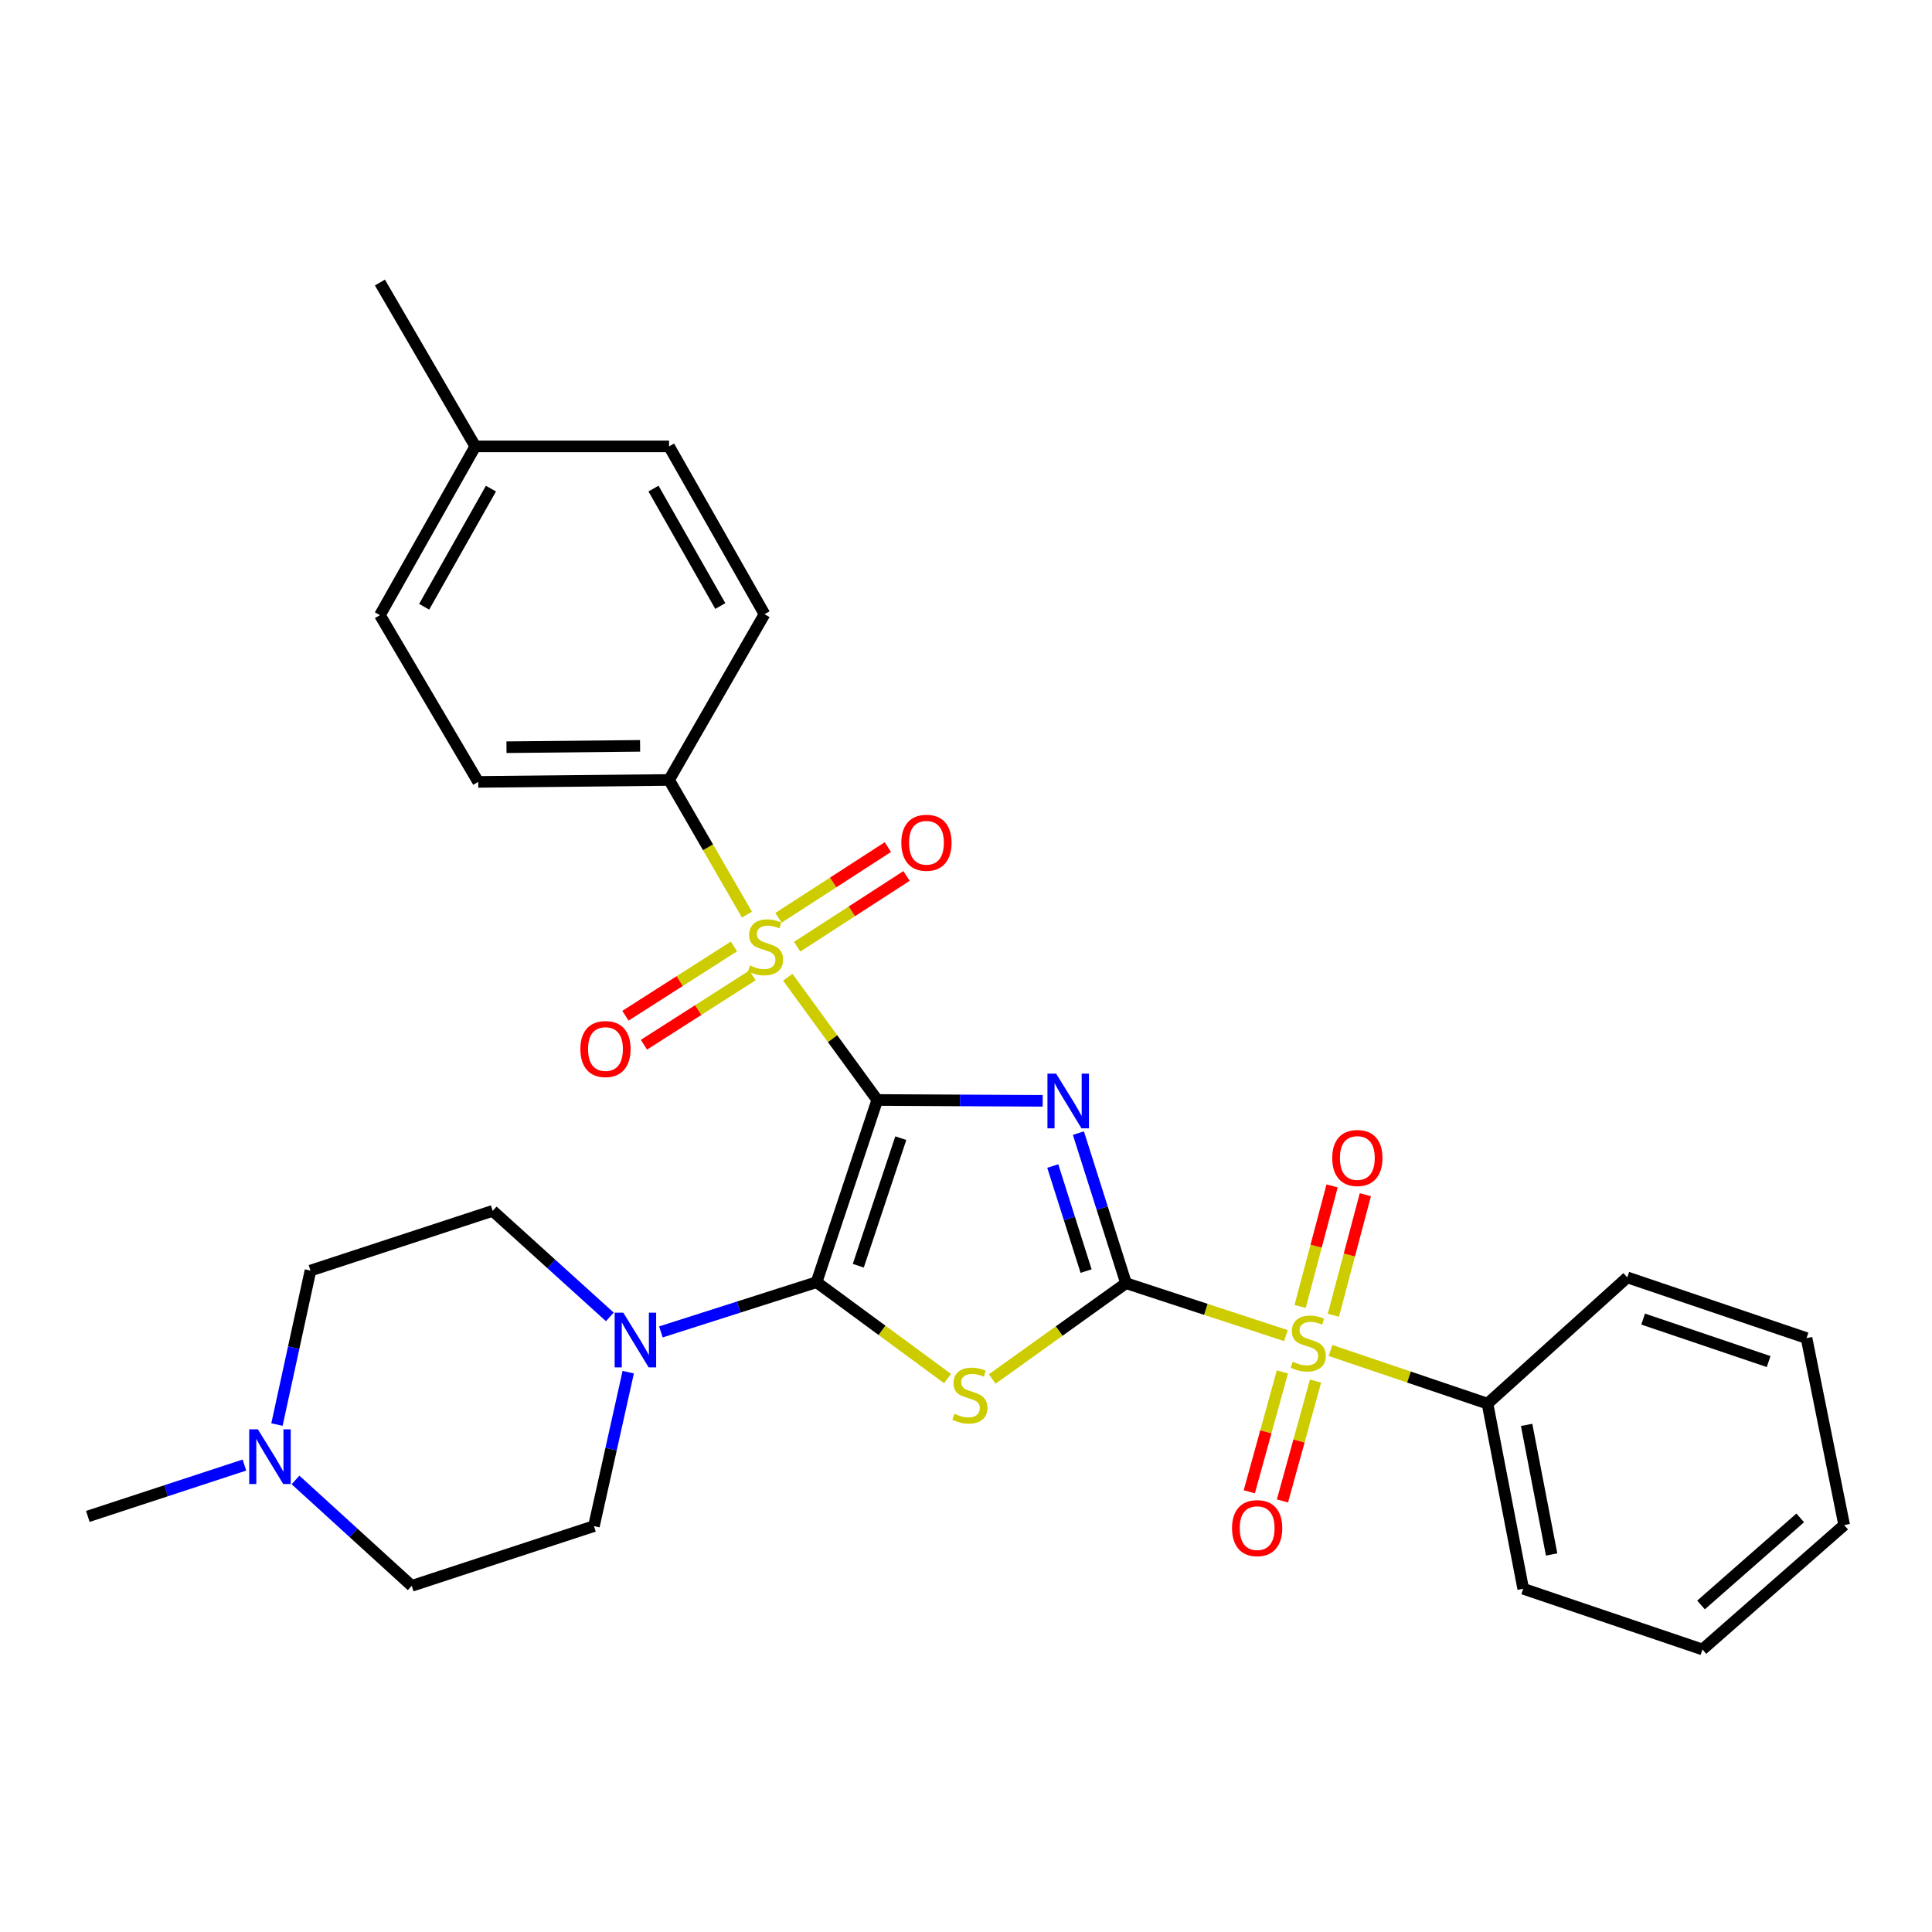 <?xml version='1.0' encoding='iso-8859-1'?>
<svg version='1.1' baseProfile='full'
              xmlns='http://www.w3.org/2000/svg'
                      xmlns:rdkit='http://www.rdkit.org/xml'
                      xmlns:xlink='http://www.w3.org/1999/xlink'
                  xml:space='preserve'
width='1000px' height='1000px' viewBox='0 0 1000 1000'>
<!-- END OF HEADER -->
<rect style='opacity:1.0;fill:#FFFFFF;stroke:none' width='1000' height='1000' x='0' y='0'> </rect>
<path class='bond-0' d='M 454.073,569.346 L 496.881,569.569' style='fill:none;fill-rule:evenodd;stroke:#000000;stroke-width:6px;stroke-linecap:butt;stroke-linejoin:miter;stroke-opacity:1' />
<path class='bond-0' d='M 496.881,569.569 L 539.689,569.791' style='fill:none;fill-rule:evenodd;stroke:#0000FF;stroke-width:6px;stroke-linecap:butt;stroke-linejoin:miter;stroke-opacity:1' />
<path class='bond-2' d='M 454.073,569.346 L 422.653,663.663' style='fill:none;fill-rule:evenodd;stroke:#000000;stroke-width:6px;stroke-linecap:butt;stroke-linejoin:miter;stroke-opacity:1' />
<path class='bond-2' d='M 466.249,589.119 L 444.255,655.141' style='fill:none;fill-rule:evenodd;stroke:#000000;stroke-width:6px;stroke-linecap:butt;stroke-linejoin:miter;stroke-opacity:1' />
<path class='bond-4' d='M 454.073,569.346 L 430.913,537.587' style='fill:none;fill-rule:evenodd;stroke:#000000;stroke-width:6px;stroke-linecap:butt;stroke-linejoin:miter;stroke-opacity:1' />
<path class='bond-4' d='M 430.913,537.587 L 407.753,505.829' style='fill:none;fill-rule:evenodd;stroke:#CCCC00;stroke-width:6px;stroke-linecap:butt;stroke-linejoin:miter;stroke-opacity:1' />
<path class='bond-1' d='M 558.177,586.494 L 570.501,625.335' style='fill:none;fill-rule:evenodd;stroke:#0000FF;stroke-width:6px;stroke-linecap:butt;stroke-linejoin:miter;stroke-opacity:1' />
<path class='bond-1' d='M 570.501,625.335 L 582.825,664.177' style='fill:none;fill-rule:evenodd;stroke:#000000;stroke-width:6px;stroke-linecap:butt;stroke-linejoin:miter;stroke-opacity:1' />
<path class='bond-1' d='M 544.907,603.53 L 553.534,630.719' style='fill:none;fill-rule:evenodd;stroke:#0000FF;stroke-width:6px;stroke-linecap:butt;stroke-linejoin:miter;stroke-opacity:1' />
<path class='bond-1' d='M 553.534,630.719 L 562.16,657.908' style='fill:none;fill-rule:evenodd;stroke:#000000;stroke-width:6px;stroke-linecap:butt;stroke-linejoin:miter;stroke-opacity:1' />
<path class='bond-5' d='M 582.825,664.177 L 624.203,677.744' style='fill:none;fill-rule:evenodd;stroke:#000000;stroke-width:6px;stroke-linecap:butt;stroke-linejoin:miter;stroke-opacity:1' />
<path class='bond-5' d='M 624.203,677.744 L 665.581,691.311' style='fill:none;fill-rule:evenodd;stroke:#CCCC00;stroke-width:6px;stroke-linecap:butt;stroke-linejoin:miter;stroke-opacity:1' />
<path class='bond-30' d='M 582.825,664.177 L 548.199,688.969' style='fill:none;fill-rule:evenodd;stroke:#000000;stroke-width:6px;stroke-linecap:butt;stroke-linejoin:miter;stroke-opacity:1' />
<path class='bond-30' d='M 548.199,688.969 L 513.573,713.761' style='fill:none;fill-rule:evenodd;stroke:#CCCC00;stroke-width:6px;stroke-linecap:butt;stroke-linejoin:miter;stroke-opacity:1' />
<path class='bond-3' d='M 422.653,663.663 L 456.559,688.606' style='fill:none;fill-rule:evenodd;stroke:#000000;stroke-width:6px;stroke-linecap:butt;stroke-linejoin:miter;stroke-opacity:1' />
<path class='bond-3' d='M 456.559,688.606 L 490.465,713.549' style='fill:none;fill-rule:evenodd;stroke:#CCCC00;stroke-width:6px;stroke-linecap:butt;stroke-linejoin:miter;stroke-opacity:1' />
<path class='bond-6' d='M 422.653,663.663 L 382.367,676.528' style='fill:none;fill-rule:evenodd;stroke:#000000;stroke-width:6px;stroke-linecap:butt;stroke-linejoin:miter;stroke-opacity:1' />
<path class='bond-6' d='M 382.367,676.528 L 342.081,689.393' style='fill:none;fill-rule:evenodd;stroke:#0000FF;stroke-width:6px;stroke-linecap:butt;stroke-linejoin:miter;stroke-opacity:1' />
<path class='bond-7' d='M 386.611,473.399 L 366.459,438.552' style='fill:none;fill-rule:evenodd;stroke:#CCCC00;stroke-width:6px;stroke-linecap:butt;stroke-linejoin:miter;stroke-opacity:1' />
<path class='bond-7' d='M 366.459,438.552 L 346.306,403.705' style='fill:none;fill-rule:evenodd;stroke:#000000;stroke-width:6px;stroke-linecap:butt;stroke-linejoin:miter;stroke-opacity:1' />
<path class='bond-8' d='M 412.612,490.009 L 440.919,471.702' style='fill:none;fill-rule:evenodd;stroke:#CCCC00;stroke-width:6px;stroke-linecap:butt;stroke-linejoin:miter;stroke-opacity:1' />
<path class='bond-8' d='M 440.919,471.702 L 469.226,453.396' style='fill:none;fill-rule:evenodd;stroke:#FF0000;stroke-width:6px;stroke-linecap:butt;stroke-linejoin:miter;stroke-opacity:1' />
<path class='bond-8' d='M 402.945,475.061 L 431.252,456.755' style='fill:none;fill-rule:evenodd;stroke:#CCCC00;stroke-width:6px;stroke-linecap:butt;stroke-linejoin:miter;stroke-opacity:1' />
<path class='bond-8' d='M 431.252,456.755 L 459.559,438.448' style='fill:none;fill-rule:evenodd;stroke:#FF0000;stroke-width:6px;stroke-linecap:butt;stroke-linejoin:miter;stroke-opacity:1' />
<path class='bond-9' d='M 379.892,489.877 L 351.805,507.812' style='fill:none;fill-rule:evenodd;stroke:#CCCC00;stroke-width:6px;stroke-linecap:butt;stroke-linejoin:miter;stroke-opacity:1' />
<path class='bond-9' d='M 351.805,507.812 L 323.718,525.748' style='fill:none;fill-rule:evenodd;stroke:#FF0000;stroke-width:6px;stroke-linecap:butt;stroke-linejoin:miter;stroke-opacity:1' />
<path class='bond-9' d='M 389.472,504.88 L 361.385,522.816' style='fill:none;fill-rule:evenodd;stroke:#CCCC00;stroke-width:6px;stroke-linecap:butt;stroke-linejoin:miter;stroke-opacity:1' />
<path class='bond-9' d='M 361.385,522.816 L 333.298,540.751' style='fill:none;fill-rule:evenodd;stroke:#FF0000;stroke-width:6px;stroke-linecap:butt;stroke-linejoin:miter;stroke-opacity:1' />
<path class='bond-11' d='M 663.768,710.097 L 655.201,741.123' style='fill:none;fill-rule:evenodd;stroke:#CCCC00;stroke-width:6px;stroke-linecap:butt;stroke-linejoin:miter;stroke-opacity:1' />
<path class='bond-11' d='M 655.201,741.123 L 646.634,772.15' style='fill:none;fill-rule:evenodd;stroke:#FF0000;stroke-width:6px;stroke-linecap:butt;stroke-linejoin:miter;stroke-opacity:1' />
<path class='bond-11' d='M 680.927,714.835 L 672.36,745.861' style='fill:none;fill-rule:evenodd;stroke:#CCCC00;stroke-width:6px;stroke-linecap:butt;stroke-linejoin:miter;stroke-opacity:1' />
<path class='bond-11' d='M 672.36,745.861 L 663.793,776.888' style='fill:none;fill-rule:evenodd;stroke:#FF0000;stroke-width:6px;stroke-linecap:butt;stroke-linejoin:miter;stroke-opacity:1' />
<path class='bond-12' d='M 690.149,680.786 L 698.426,649.584' style='fill:none;fill-rule:evenodd;stroke:#CCCC00;stroke-width:6px;stroke-linecap:butt;stroke-linejoin:miter;stroke-opacity:1' />
<path class='bond-12' d='M 698.426,649.584 L 706.703,618.383' style='fill:none;fill-rule:evenodd;stroke:#FF0000;stroke-width:6px;stroke-linecap:butt;stroke-linejoin:miter;stroke-opacity:1' />
<path class='bond-12' d='M 672.942,676.222 L 681.219,645.02' style='fill:none;fill-rule:evenodd;stroke:#CCCC00;stroke-width:6px;stroke-linecap:butt;stroke-linejoin:miter;stroke-opacity:1' />
<path class='bond-12' d='M 681.219,645.02 L 689.497,613.818' style='fill:none;fill-rule:evenodd;stroke:#FF0000;stroke-width:6px;stroke-linecap:butt;stroke-linejoin:miter;stroke-opacity:1' />
<path class='bond-13' d='M 688.671,699.006 L 729.299,712.764' style='fill:none;fill-rule:evenodd;stroke:#CCCC00;stroke-width:6px;stroke-linecap:butt;stroke-linejoin:miter;stroke-opacity:1' />
<path class='bond-13' d='M 729.299,712.764 L 769.927,726.521' style='fill:none;fill-rule:evenodd;stroke:#000000;stroke-width:6px;stroke-linecap:butt;stroke-linejoin:miter;stroke-opacity:1' />
<path class='bond-14' d='M 325.175,710.235 L 316.298,750.074' style='fill:none;fill-rule:evenodd;stroke:#0000FF;stroke-width:6px;stroke-linecap:butt;stroke-linejoin:miter;stroke-opacity:1' />
<path class='bond-14' d='M 316.298,750.074 L 307.42,789.913' style='fill:none;fill-rule:evenodd;stroke:#000000;stroke-width:6px;stroke-linecap:butt;stroke-linejoin:miter;stroke-opacity:1' />
<path class='bond-15' d='M 315.649,681.63 L 285.332,654.183' style='fill:none;fill-rule:evenodd;stroke:#0000FF;stroke-width:6px;stroke-linecap:butt;stroke-linejoin:miter;stroke-opacity:1' />
<path class='bond-15' d='M 285.332,654.183 L 255.015,626.735' style='fill:none;fill-rule:evenodd;stroke:#000000;stroke-width:6px;stroke-linecap:butt;stroke-linejoin:miter;stroke-opacity:1' />
<path class='bond-16' d='M 346.306,403.705 L 247.519,404.704' style='fill:none;fill-rule:evenodd;stroke:#000000;stroke-width:6px;stroke-linecap:butt;stroke-linejoin:miter;stroke-opacity:1' />
<path class='bond-16' d='M 331.308,386.055 L 262.157,386.754' style='fill:none;fill-rule:evenodd;stroke:#000000;stroke-width:6px;stroke-linecap:butt;stroke-linejoin:miter;stroke-opacity:1' />
<path class='bond-17' d='M 346.306,403.705 L 395.714,317.903' style='fill:none;fill-rule:evenodd;stroke:#000000;stroke-width:6px;stroke-linecap:butt;stroke-linejoin:miter;stroke-opacity:1' />
<path class='bond-10' d='M 143.351,737.35 L 152.024,697.5' style='fill:none;fill-rule:evenodd;stroke:#0000FF;stroke-width:6px;stroke-linecap:butt;stroke-linejoin:miter;stroke-opacity:1' />
<path class='bond-10' d='M 152.024,697.5 L 160.698,657.65' style='fill:none;fill-rule:evenodd;stroke:#000000;stroke-width:6px;stroke-linecap:butt;stroke-linejoin:miter;stroke-opacity:1' />
<path class='bond-23' d='M 126.512,758.311 L 85.983,771.605' style='fill:none;fill-rule:evenodd;stroke:#0000FF;stroke-width:6px;stroke-linecap:butt;stroke-linejoin:miter;stroke-opacity:1' />
<path class='bond-23' d='M 85.983,771.605 L 45.455,784.899' style='fill:none;fill-rule:evenodd;stroke:#000000;stroke-width:6px;stroke-linecap:butt;stroke-linejoin:miter;stroke-opacity:1' />
<path class='bond-31' d='M 152.954,766.024 L 183.028,793.431' style='fill:none;fill-rule:evenodd;stroke:#0000FF;stroke-width:6px;stroke-linecap:butt;stroke-linejoin:miter;stroke-opacity:1' />
<path class='bond-31' d='M 183.028,793.431 L 213.103,820.838' style='fill:none;fill-rule:evenodd;stroke:#000000;stroke-width:6px;stroke-linecap:butt;stroke-linejoin:miter;stroke-opacity:1' />
<path class='bond-24' d='M 769.927,726.521 L 788.41,822.341' style='fill:none;fill-rule:evenodd;stroke:#000000;stroke-width:6px;stroke-linecap:butt;stroke-linejoin:miter;stroke-opacity:1' />
<path class='bond-24' d='M 790.178,737.522 L 803.117,804.597' style='fill:none;fill-rule:evenodd;stroke:#000000;stroke-width:6px;stroke-linecap:butt;stroke-linejoin:miter;stroke-opacity:1' />
<path class='bond-25' d='M 769.927,726.521 L 842.279,661.181' style='fill:none;fill-rule:evenodd;stroke:#000000;stroke-width:6px;stroke-linecap:butt;stroke-linejoin:miter;stroke-opacity:1' />
<path class='bond-18' d='M 307.42,789.913 L 213.103,820.838' style='fill:none;fill-rule:evenodd;stroke:#000000;stroke-width:6px;stroke-linecap:butt;stroke-linejoin:miter;stroke-opacity:1' />
<path class='bond-19' d='M 255.015,626.735 L 160.698,657.65' style='fill:none;fill-rule:evenodd;stroke:#000000;stroke-width:6px;stroke-linecap:butt;stroke-linejoin:miter;stroke-opacity:1' />
<path class='bond-21' d='M 247.519,404.704 L 196.647,318.397' style='fill:none;fill-rule:evenodd;stroke:#000000;stroke-width:6px;stroke-linecap:butt;stroke-linejoin:miter;stroke-opacity:1' />
<path class='bond-20' d='M 395.714,317.903 L 346.306,231.053' style='fill:none;fill-rule:evenodd;stroke:#000000;stroke-width:6px;stroke-linecap:butt;stroke-linejoin:miter;stroke-opacity:1' />
<path class='bond-20' d='M 372.83,313.678 L 338.244,252.882' style='fill:none;fill-rule:evenodd;stroke:#000000;stroke-width:6px;stroke-linecap:butt;stroke-linejoin:miter;stroke-opacity:1' />
<path class='bond-22' d='M 346.306,231.053 L 246.015,231.053' style='fill:none;fill-rule:evenodd;stroke:#000000;stroke-width:6px;stroke-linecap:butt;stroke-linejoin:miter;stroke-opacity:1' />
<path class='bond-32' d='M 196.647,318.397 L 246.015,231.053' style='fill:none;fill-rule:evenodd;stroke:#000000;stroke-width:6px;stroke-linecap:butt;stroke-linejoin:miter;stroke-opacity:1' />
<path class='bond-32' d='M 219.549,314.055 L 254.107,252.914' style='fill:none;fill-rule:evenodd;stroke:#000000;stroke-width:6px;stroke-linecap:butt;stroke-linejoin:miter;stroke-opacity:1' />
<path class='bond-26' d='M 246.015,231.053 L 196.647,146.239' style='fill:none;fill-rule:evenodd;stroke:#000000;stroke-width:6px;stroke-linecap:butt;stroke-linejoin:miter;stroke-opacity:1' />
<path class='bond-28' d='M 788.41,822.341 L 881.184,853.761' style='fill:none;fill-rule:evenodd;stroke:#000000;stroke-width:6px;stroke-linecap:butt;stroke-linejoin:miter;stroke-opacity:1' />
<path class='bond-27' d='M 842.279,661.181 L 935.063,692.6' style='fill:none;fill-rule:evenodd;stroke:#000000;stroke-width:6px;stroke-linecap:butt;stroke-linejoin:miter;stroke-opacity:1' />
<path class='bond-27' d='M 850.487,682.754 L 915.436,704.748' style='fill:none;fill-rule:evenodd;stroke:#000000;stroke-width:6px;stroke-linecap:butt;stroke-linejoin:miter;stroke-opacity:1' />
<path class='bond-29' d='M 935.063,692.6 L 954.545,789.369' style='fill:none;fill-rule:evenodd;stroke:#000000;stroke-width:6px;stroke-linecap:butt;stroke-linejoin:miter;stroke-opacity:1' />
<path class='bond-33' d='M 881.184,853.761 L 954.545,789.369' style='fill:none;fill-rule:evenodd;stroke:#000000;stroke-width:6px;stroke-linecap:butt;stroke-linejoin:miter;stroke-opacity:1' />
<path class='bond-33' d='M 880.446,830.723 L 931.798,785.649' style='fill:none;fill-rule:evenodd;stroke:#000000;stroke-width:6px;stroke-linecap:butt;stroke-linejoin:miter;stroke-opacity:1' />
<path  class='atom-1' d='M 546.639 555.7
L 555.919 570.7
Q 556.839 572.18, 558.319 574.86
Q 559.799 577.54, 559.879 577.7
L 559.879 555.7
L 563.639 555.7
L 563.639 584.02
L 559.759 584.02
L 549.799 567.62
Q 548.639 565.7, 547.399 563.5
Q 546.199 561.3, 545.839 560.62
L 545.839 584.02
L 542.159 584.02
L 542.159 555.7
L 546.639 555.7
' fill='#0000FF'/>
<path  class='atom-4' d='M 494.008 731.761
Q 494.328 731.881, 495.648 732.441
Q 496.968 733.001, 498.408 733.361
Q 499.888 733.681, 501.328 733.681
Q 504.008 733.681, 505.568 732.401
Q 507.128 731.081, 507.128 728.801
Q 507.128 727.241, 506.328 726.281
Q 505.568 725.321, 504.368 724.801
Q 503.168 724.281, 501.168 723.681
Q 498.648 722.921, 497.128 722.201
Q 495.648 721.481, 494.568 719.961
Q 493.528 718.441, 493.528 715.881
Q 493.528 712.321, 495.928 710.121
Q 498.368 707.921, 503.168 707.921
Q 506.448 707.921, 510.168 709.481
L 509.248 712.561
Q 505.848 711.161, 503.288 711.161
Q 500.528 711.161, 499.008 712.321
Q 497.488 713.441, 497.528 715.401
Q 497.528 716.921, 498.288 717.841
Q 499.088 718.761, 500.208 719.281
Q 501.368 719.801, 503.288 720.401
Q 505.848 721.201, 507.368 722.001
Q 508.888 722.801, 509.968 724.441
Q 511.088 726.041, 511.088 728.801
Q 511.088 732.721, 508.448 734.841
Q 505.848 736.921, 501.488 736.921
Q 498.968 736.921, 497.048 736.361
Q 495.168 735.841, 492.928 734.921
L 494.008 731.761
' fill='#CCCC00'/>
<path  class='atom-5' d='M 388.219 499.732
Q 388.539 499.852, 389.859 500.412
Q 391.179 500.972, 392.619 501.332
Q 394.099 501.652, 395.539 501.652
Q 398.219 501.652, 399.779 500.372
Q 401.339 499.052, 401.339 496.772
Q 401.339 495.212, 400.539 494.252
Q 399.779 493.292, 398.579 492.772
Q 397.379 492.252, 395.379 491.652
Q 392.859 490.892, 391.339 490.172
Q 389.859 489.452, 388.779 487.932
Q 387.739 486.412, 387.739 483.852
Q 387.739 480.292, 390.139 478.092
Q 392.579 475.892, 397.379 475.892
Q 400.659 475.892, 404.379 477.452
L 403.459 480.532
Q 400.059 479.132, 397.499 479.132
Q 394.739 479.132, 393.219 480.292
Q 391.699 481.412, 391.739 483.372
Q 391.739 484.892, 392.499 485.812
Q 393.299 486.732, 394.419 487.252
Q 395.579 487.772, 397.499 488.372
Q 400.059 489.172, 401.579 489.972
Q 403.099 490.772, 404.179 492.412
Q 405.299 494.012, 405.299 496.772
Q 405.299 500.692, 402.659 502.812
Q 400.059 504.892, 395.699 504.892
Q 393.179 504.892, 391.259 504.332
Q 389.379 503.812, 387.139 502.892
L 388.219 499.732
' fill='#CCCC00'/>
<path  class='atom-6' d='M 669.142 704.822
Q 669.462 704.942, 670.782 705.502
Q 672.102 706.062, 673.542 706.422
Q 675.022 706.742, 676.462 706.742
Q 679.142 706.742, 680.702 705.462
Q 682.262 704.142, 682.262 701.862
Q 682.262 700.302, 681.462 699.342
Q 680.702 698.382, 679.502 697.862
Q 678.302 697.342, 676.302 696.742
Q 673.782 695.982, 672.262 695.262
Q 670.782 694.542, 669.702 693.022
Q 668.662 691.502, 668.662 688.942
Q 668.662 685.382, 671.062 683.182
Q 673.502 680.982, 678.302 680.982
Q 681.582 680.982, 685.302 682.542
L 684.382 685.622
Q 680.982 684.222, 678.422 684.222
Q 675.662 684.222, 674.142 685.382
Q 672.622 686.502, 672.662 688.462
Q 672.662 689.982, 673.422 690.902
Q 674.222 691.822, 675.342 692.342
Q 676.502 692.862, 678.422 693.462
Q 680.982 694.262, 682.502 695.062
Q 684.022 695.862, 685.102 697.502
Q 686.222 699.102, 686.222 701.862
Q 686.222 705.782, 683.582 707.902
Q 680.982 709.982, 676.622 709.982
Q 674.102 709.982, 672.182 709.422
Q 670.302 708.902, 668.062 707.982
L 669.142 704.822
' fill='#CCCC00'/>
<path  class='atom-7' d='M 322.62 679.449
L 331.9 694.449
Q 332.82 695.929, 334.3 698.609
Q 335.78 701.289, 335.86 701.449
L 335.86 679.449
L 339.62 679.449
L 339.62 707.769
L 335.74 707.769
L 325.78 691.369
Q 324.62 689.449, 323.38 687.249
Q 322.18 685.049, 321.82 684.369
L 321.82 707.769
L 318.14 707.769
L 318.14 679.449
L 322.62 679.449
' fill='#0000FF'/>
<path  class='atom-9' d='M 466.529 436.213
Q 466.529 429.413, 469.889 425.613
Q 473.249 421.813, 479.529 421.813
Q 485.809 421.813, 489.169 425.613
Q 492.529 429.413, 492.529 436.213
Q 492.529 443.093, 489.129 447.013
Q 485.729 450.893, 479.529 450.893
Q 473.289 450.893, 469.889 447.013
Q 466.529 443.133, 466.529 436.213
M 479.529 447.693
Q 483.849 447.693, 486.169 444.813
Q 488.529 441.893, 488.529 436.213
Q 488.529 430.653, 486.169 427.853
Q 483.849 425.013, 479.529 425.013
Q 475.209 425.013, 472.849 427.813
Q 470.529 430.613, 470.529 436.213
Q 470.529 441.933, 472.849 444.813
Q 475.209 447.693, 479.529 447.693
' fill='#FF0000'/>
<path  class='atom-10' d='M 300.393 542.981
Q 300.393 536.181, 303.753 532.381
Q 307.113 528.581, 313.393 528.581
Q 319.673 528.581, 323.033 532.381
Q 326.393 536.181, 326.393 542.981
Q 326.393 549.861, 322.993 553.781
Q 319.593 557.661, 313.393 557.661
Q 307.153 557.661, 303.753 553.781
Q 300.393 549.901, 300.393 542.981
M 313.393 554.461
Q 317.713 554.461, 320.033 551.581
Q 322.393 548.661, 322.393 542.981
Q 322.393 537.421, 320.033 534.621
Q 317.713 531.781, 313.393 531.781
Q 309.073 531.781, 306.713 534.581
Q 304.393 537.381, 304.393 542.981
Q 304.393 548.701, 306.713 551.581
Q 309.073 554.461, 313.393 554.461
' fill='#FF0000'/>
<path  class='atom-11' d='M 133.472 739.815
L 142.752 754.815
Q 143.672 756.295, 145.152 758.975
Q 146.632 761.655, 146.712 761.815
L 146.712 739.815
L 150.472 739.815
L 150.472 768.135
L 146.592 768.135
L 136.632 751.735
Q 135.472 749.815, 134.232 747.615
Q 133.032 745.415, 132.672 744.735
L 132.672 768.135
L 128.992 768.135
L 128.992 739.815
L 133.472 739.815
' fill='#0000FF'/>
<path  class='atom-12' d='M 637.698 790.953
Q 637.698 784.153, 641.058 780.353
Q 644.418 776.553, 650.698 776.553
Q 656.978 776.553, 660.338 780.353
Q 663.698 784.153, 663.698 790.953
Q 663.698 797.833, 660.298 801.753
Q 656.898 805.633, 650.698 805.633
Q 644.458 805.633, 641.058 801.753
Q 637.698 797.873, 637.698 790.953
M 650.698 802.433
Q 655.018 802.433, 657.338 799.553
Q 659.698 796.633, 659.698 790.953
Q 659.698 785.393, 657.338 782.593
Q 655.018 779.753, 650.698 779.753
Q 646.378 779.753, 644.018 782.553
Q 641.698 785.353, 641.698 790.953
Q 641.698 796.673, 644.018 799.553
Q 646.378 802.433, 650.698 802.433
' fill='#FF0000'/>
<path  class='atom-13' d='M 689.559 599.372
Q 689.559 592.572, 692.919 588.772
Q 696.279 584.972, 702.559 584.972
Q 708.839 584.972, 712.199 588.772
Q 715.559 592.572, 715.559 599.372
Q 715.559 606.252, 712.159 610.172
Q 708.759 614.052, 702.559 614.052
Q 696.319 614.052, 692.919 610.172
Q 689.559 606.292, 689.559 599.372
M 702.559 610.852
Q 706.879 610.852, 709.199 607.972
Q 711.559 605.052, 711.559 599.372
Q 711.559 593.812, 709.199 591.012
Q 706.879 588.172, 702.559 588.172
Q 698.239 588.172, 695.879 590.972
Q 693.559 593.772, 693.559 599.372
Q 693.559 605.092, 695.879 607.972
Q 698.239 610.852, 702.559 610.852
' fill='#FF0000'/>
</svg>
